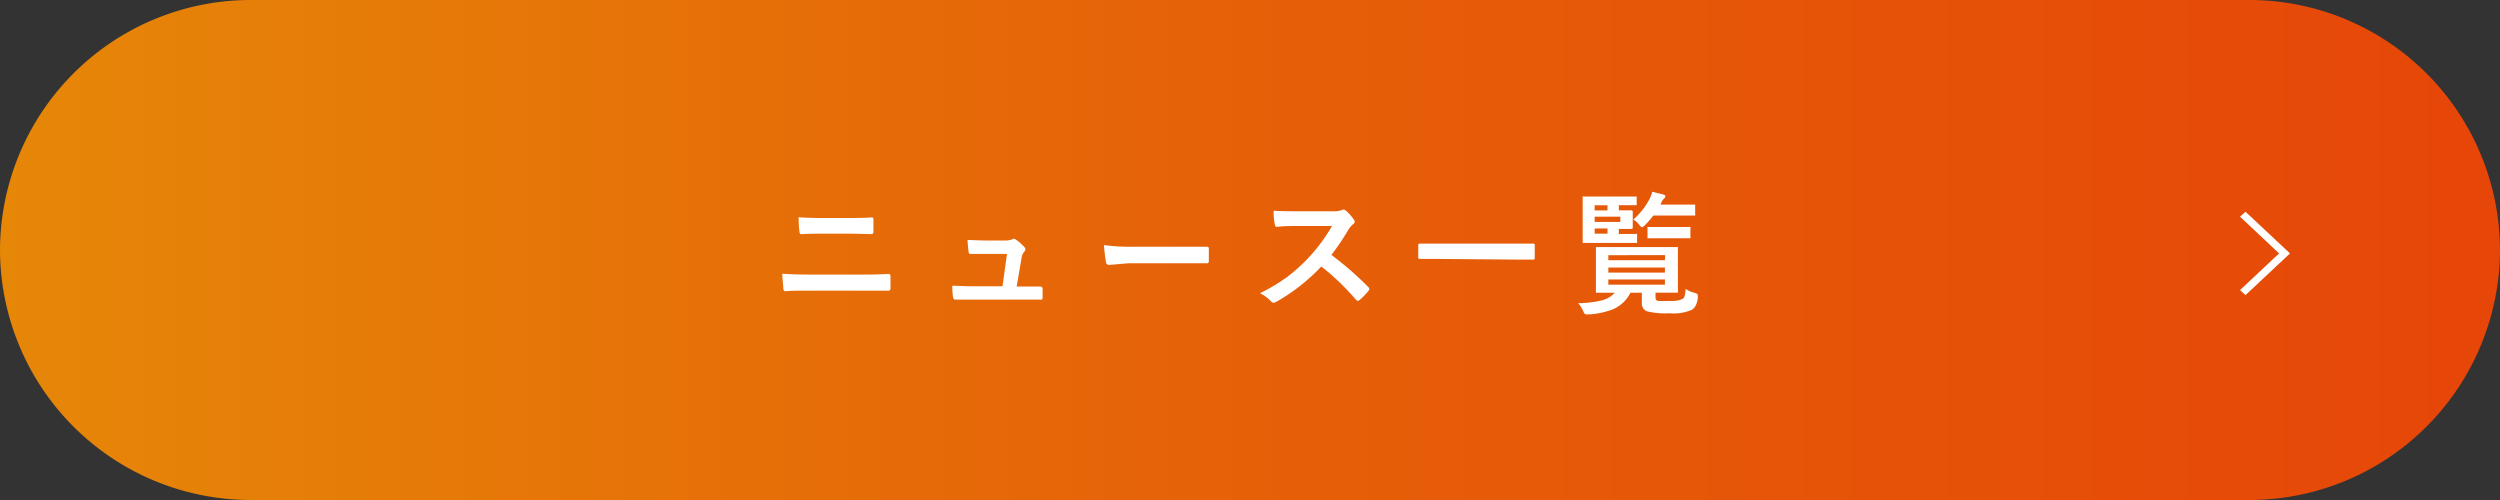 <svg xmlns="http://www.w3.org/2000/svg" xmlns:xlink="http://www.w3.org/1999/xlink" viewBox="0 0 300 60"><rect x="0" y="0" width="300" height="60" fill="#333333" stroke="none"/><defs><style>.cls-1{fill:url(#新規グラデーションスウォッチ_4);}.cls-2{fill:#fff;}</style><linearGradient id="新規グラデーションスウォッチ_4" y1="30" x2="300" y2="30" gradientUnits="userSpaceOnUse"><stop offset="0" stop-color="#e68708"/><stop offset="0.5" stop-color="#e66008"/><stop offset="1" stop-color="#e64608"/></linearGradient></defs><title>btn_news_on</title><g id="レイヤー_2" data-name="レイヤー 2"><g id="レイヤー_1-2" data-name="レイヤー 1"><path class="cls-1" d="M300,30a30.09,30.09,0,0,1-30,30H30A30.09,30.09,0,0,1,0,30H0A30.09,30.09,0,0,1,30,0H270a30.09,30.09,0,0,1,30,30Z"/><path class="cls-2" d="M93.87,32.85c.92.06,2,.1,3.31.1H103c1.17,0,2.37,0,3.6-.08.18,0,.26.09.26.29s0,.46,0,.69,0,.47,0,.7-.08.33-.24.33c-.76,0-1.93,0-3.5,0h-6c-1.27,0-2.23,0-2.88.07q-.19,0-.24-.3C94,34.36,93.92,33.77,93.87,32.85Zm2-6.78c.81.06,1.71.09,2.72.09h3.17c.78,0,1.74,0,2.87-.07q.18,0,.18.27c0,.23,0,.47,0,.71s0,.47,0,.71-.08.31-.21.31c-.76,0-1.69-.05-2.79-.05H98.6c-.63,0-1.44,0-2.44.06-.14,0-.21-.11-.23-.33A12.24,12.24,0,0,1,95.84,26.07Z"/><path class="cls-2" d="M122,34.38h.76l2,0h.08c.17,0,.26.1.27.29s0,.33,0,.51,0,.34,0,.5a.59.59,0,0,1-.06.27.38.38,0,0,1-.24,0l-2.23,0h-5.89c-.85,0-1.54,0-2.06,0-.15,0-.24-.1-.27-.32a8.36,8.36,0,0,1-.08-1.34c.61,0,1.38.06,2.3.06h3.72l.54-3.88h-2.58l-1.75,0h-.07c-.13,0-.2-.1-.22-.3s-.08-.7-.12-1.38c1.19.05,1.93.07,2.23.07h2.21a2.38,2.38,0,0,0,.94-.14.28.28,0,0,1,.17-.07.51.51,0,0,1,.25.1,5.07,5.07,0,0,1,1,.88.37.37,0,0,1,0,.58,1.53,1.53,0,0,0-.32.8Z"/><path class="cls-2" d="M132.48,29.41a23.45,23.45,0,0,0,3.45.2h5.16l1.95,0,1.73,0h.08c.14,0,.21.08.21.23s0,.5,0,.76,0,.5,0,.75a.21.21,0,0,1-.23.24h-.06l-3.57,0h-5.76l-2.35.2a.36.36,0,0,1-.37-.34A16.43,16.43,0,0,1,132.48,29.41Z"/><path class="cls-2" d="M159.77,30.59a39.42,39.42,0,0,1,4.43,3.86.37.37,0,0,1,.12.23.37.37,0,0,1-.11.23,8,8,0,0,1-1.07,1.1.3.3,0,0,1-.19.09.37.37,0,0,1-.23-.12,28.64,28.64,0,0,0-4.16-4,23.14,23.14,0,0,1-5.37,4.22,1.21,1.21,0,0,1-.37.13.36.36,0,0,1-.27-.14,4.52,4.52,0,0,0-1.35-1,22.72,22.72,0,0,0,3.32-2,21,21,0,0,0,2.32-2.07,20.47,20.47,0,0,0,3-4h-4.12c-.82,0-1.67,0-2.53.11-.11,0-.18-.09-.21-.28a7.25,7.25,0,0,1-.14-1.66q.85.06,2.7.06h4.4a2.6,2.6,0,0,0,1.1-.15.32.32,0,0,1,.18-.06.67.67,0,0,1,.27.12,5.8,5.8,0,0,1,1,1.13.53.53,0,0,1,.08.2.42.42,0,0,1-.21.32,3.19,3.19,0,0,0-.59.71A28.37,28.37,0,0,1,159.77,30.59Z"/><path class="cls-2" d="M172.37,31.07l-2,0q-.18,0-.18-.15V29.39c0-.1.06-.16.18-.16l2,0H182l2,0c.12,0,.17.06.17.16V31c0,.1-.05.15-.17.15l-2,0Z"/><path class="cls-2" d="M202.28,34.66a3,3,0,0,0,1.08.48c.26.07.38.17.38.3a2.66,2.66,0,0,1,0,.28,2.68,2.68,0,0,1-.28,1,1.59,1.59,0,0,1-.42.45,5.44,5.44,0,0,1-2.69.42,9.21,9.21,0,0,1-2.74-.24,1,1,0,0,1-.59-1V35.13h-1.37a4.12,4.12,0,0,1-2.14,2,9.54,9.54,0,0,1-2.85.6h-.26a.31.31,0,0,1-.26-.1,1.44,1.44,0,0,1-.18-.35,3.63,3.63,0,0,0-.58-.9,12.54,12.54,0,0,0,2.78-.32,3,3,0,0,0,1.6-.93l-2.1,0c-.08,0-.14,0-.15,0s0-.08,0-.16l0-1.42V31.23l0-1.43q0-.14,0-.15s.07,0,.14,0l2.21,0H199l2.18,0c.1,0,.15,0,.17,0s0,.06,0,.14l0,1.43v2.31l0,1.42a.32.32,0,0,1,0,.17s-.07,0-.17,0l-2.18,0h-.34v.56c0,.25.1.39.3.43a12.85,12.85,0,0,0,1.32,0,3.59,3.59,0,0,0,1.57-.21.58.58,0,0,0,.3-.38A4.5,4.5,0,0,0,202.28,34.66Zm-7.53-6.59,1.54,0a.28.28,0,0,1,.16,0,.37.37,0,0,1,0,.14V29c0,.09,0,.14,0,.15s-.06,0-.14,0l-1.54,0h-2.62l-2.07,0a.24.24,0,0,1-.16,0s0-.06,0-.14l0-1.57V25.31l0-1.58q0-.14,0-.15a.24.24,0,0,1,.15,0l2.07,0h2.31l1.8,0c.09,0,.14,0,.15,0s0,.06,0,.14v.75c0,.09,0,.14,0,.15s-.06,0-.14,0l-1.8,0h-.2v.62l1.5,0c.11,0,.17.06.17.18l0,.72v.44l0,.72a.15.15,0,0,1-.17.17h-1.5v.62Zm-3.39-3.44v.62h1.54v-.62Zm3.08,2V26h-3.08v.63Zm-3.08,1.41h1.54v-.62h-1.54Zm8.46,2.58H193v.6h6.79ZM193,32.71h6.79V32.1H193Zm6.79,1.45v-.62H193v.62ZM196,26.35a8.75,8.75,0,0,0,1.93-2.44,3.4,3.4,0,0,0,.34-.9l1.29.32c.19.05.29.13.29.22a.43.43,0,0,1-.14.25,1.75,1.75,0,0,0-.37.55l-.09.2h2l2,0c.1,0,.15,0,.17,0a.33.33,0,0,1,0,.14v1a.29.29,0,0,1,0,.17.42.42,0,0,1-.16,0l-2,0H198.4a10.33,10.33,0,0,1-1,1.15,1.16,1.16,0,0,1-.35.26c-.09,0-.21-.11-.36-.32A2.39,2.39,0,0,0,196,26.35Zm5.14,2.24h-1.74l-1.55,0a.2.2,0,0,1-.15,0s0-.06,0-.14V27.39a.24.24,0,0,1,0-.15.33.33,0,0,1,.14,0l1.55,0h1.74l1.56,0a.3.3,0,0,1,.16,0,.37.37,0,0,1,0,.14v1.06c0,.09,0,.14,0,.15s-.06,0-.14,0Z"/><path class="cls-2" d="M268.8,26l.66-.59,5.34,5-5.34,5-.66-.6,4.69-4.4Z"/></g></g></svg>